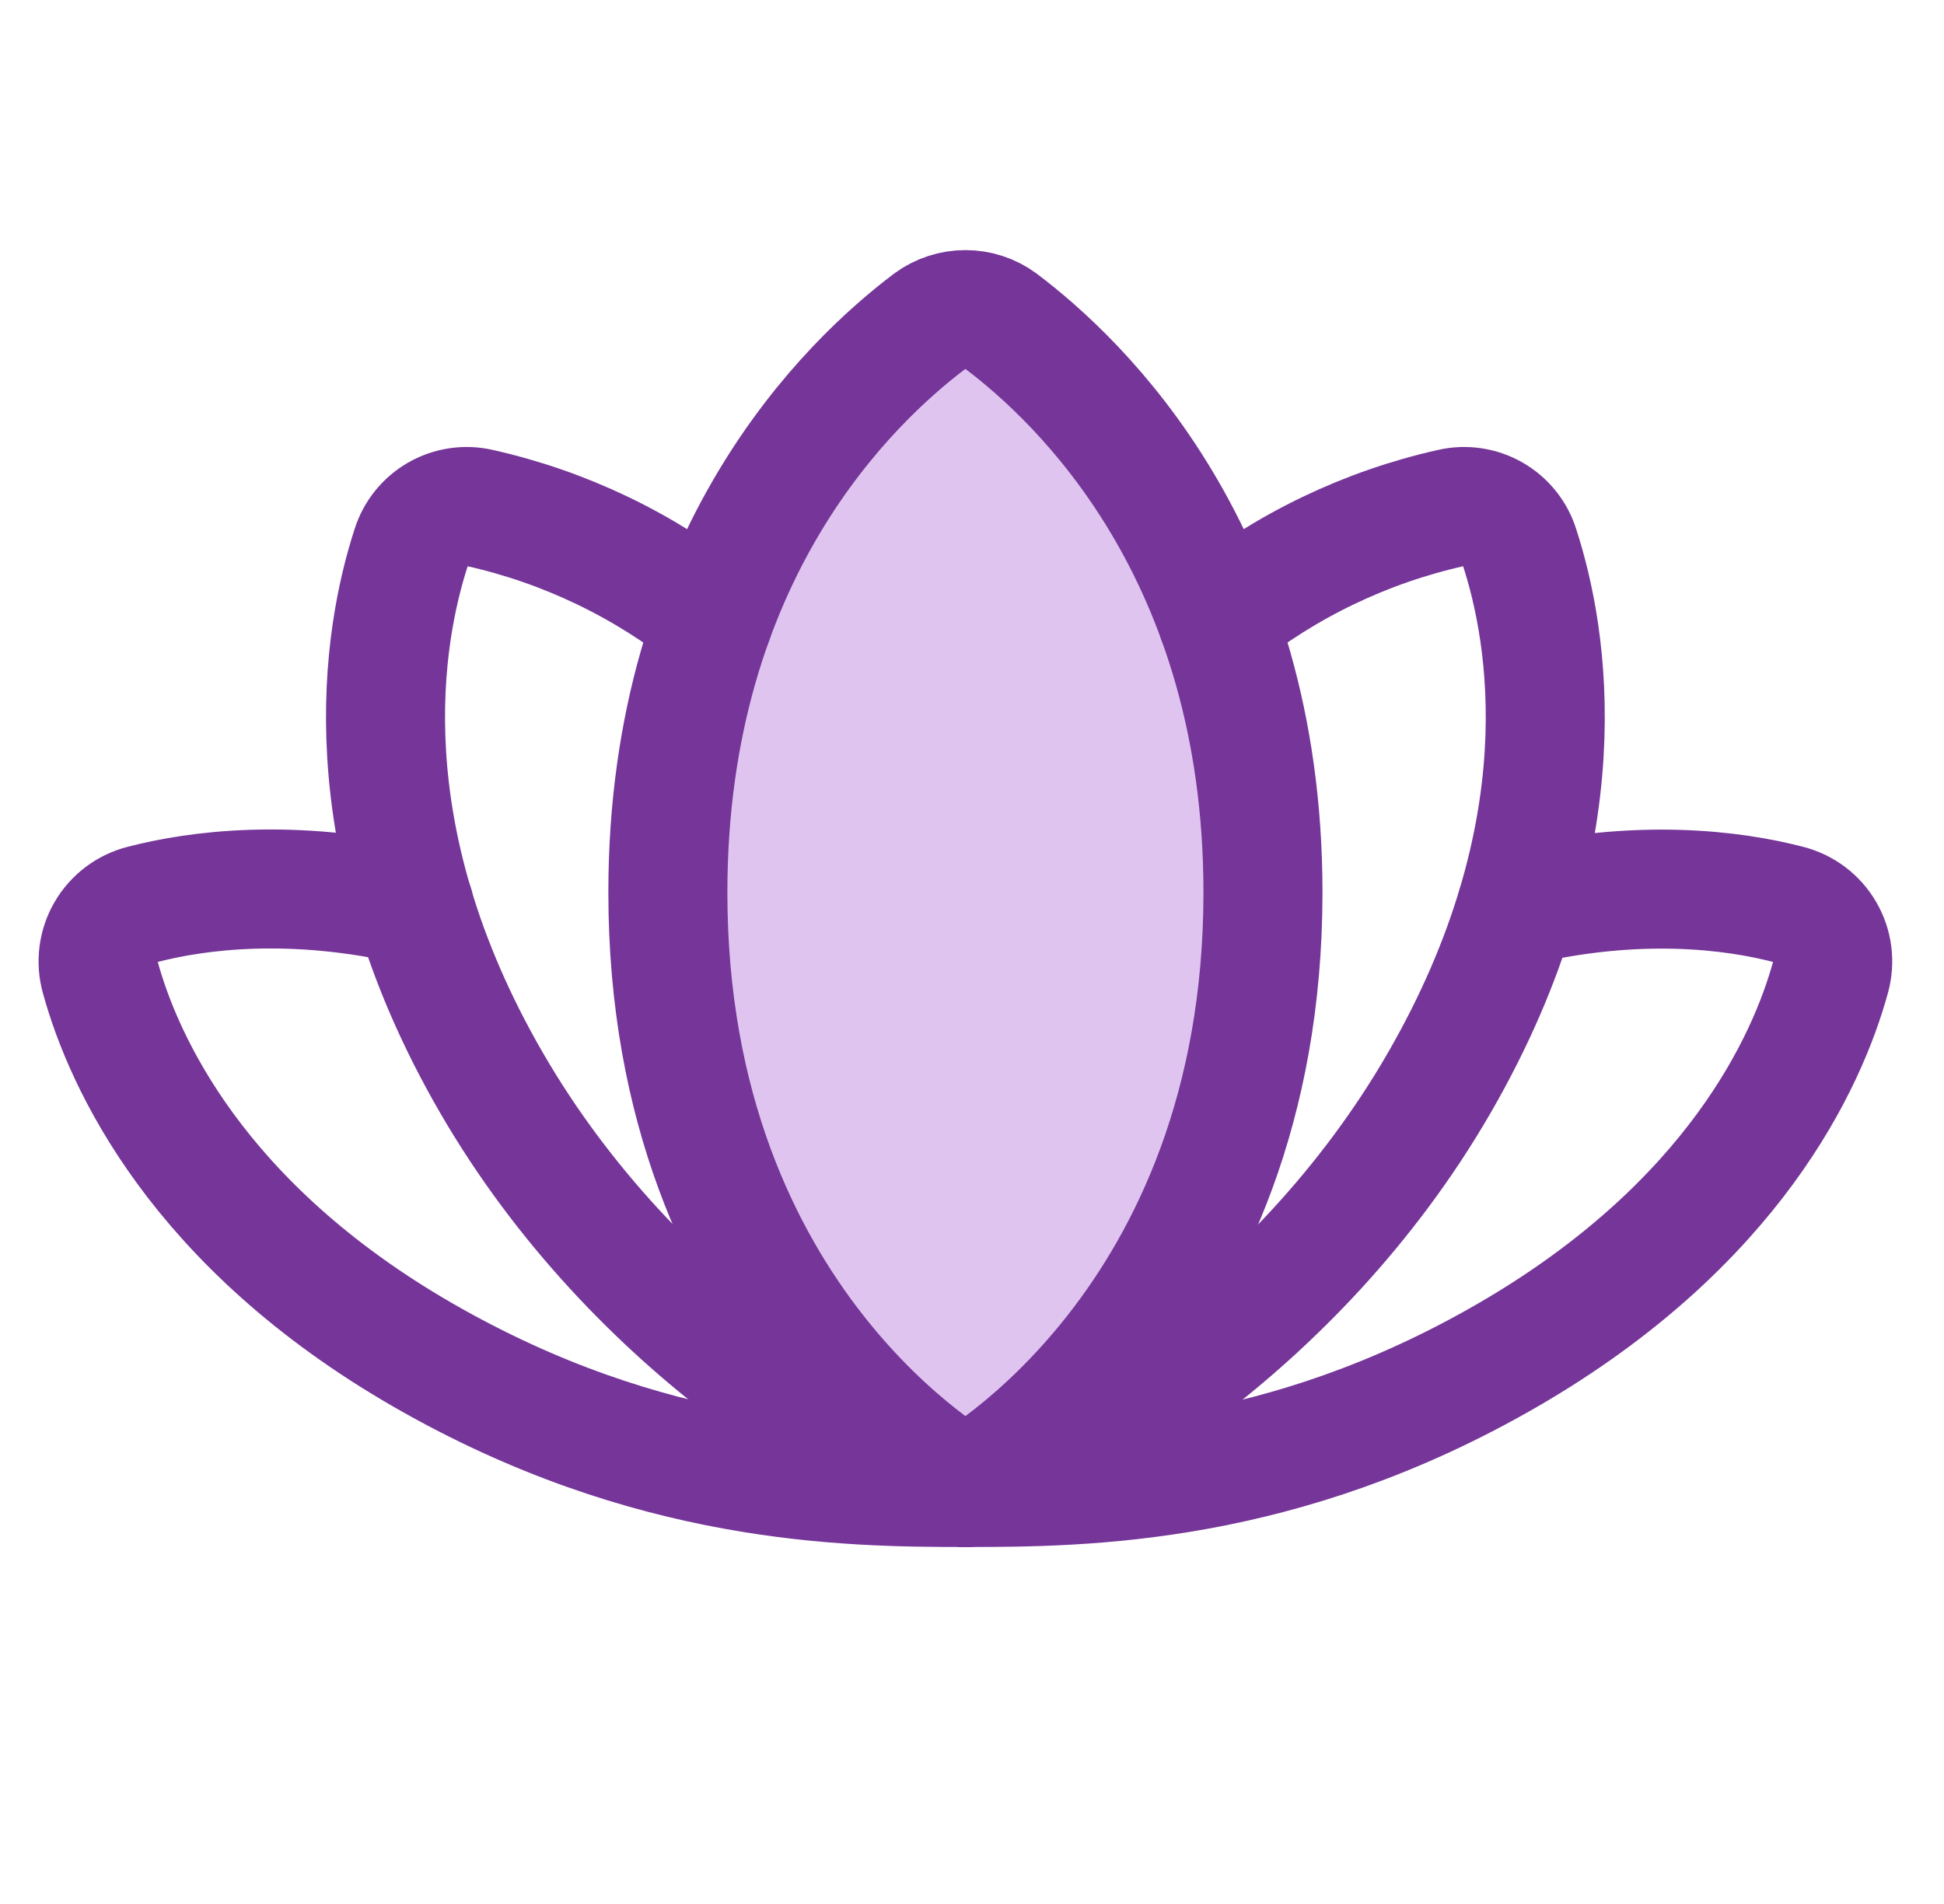 <svg width="49" height="48" viewBox="0 0 49 48" fill="none" xmlns="http://www.w3.org/2000/svg">
<path d="M24.334 37.5C27.334 37.5 32.302 37.462 38.002 34.163C43.702 30.863 45.559 26.756 46.14 24.637C46.193 24.447 46.208 24.247 46.183 24.05C46.158 23.854 46.094 23.664 45.994 23.493C45.894 23.321 45.761 23.172 45.603 23.053C45.444 22.934 45.263 22.848 45.071 22.8C43.702 22.444 41.302 22.125 38.227 22.856" stroke="#753599" stroke-width="3" stroke-linecap="round" stroke-linejoin="round"/>
<path d="M10.44 22.837C7.365 22.125 4.965 22.444 3.596 22.8C3.404 22.848 3.223 22.934 3.064 23.053C2.906 23.172 2.773 23.321 2.673 23.493C2.573 23.664 2.509 23.854 2.484 24.05C2.459 24.247 2.474 24.447 2.527 24.637C3.108 26.756 4.965 30.881 10.665 34.163C16.365 37.444 21.334 37.5 24.334 37.5" stroke="#753599" stroke-width="3" stroke-linecap="round" stroke-linejoin="round"/>
<path d="M24.334 37.5C24.334 37.5 31.834 33.413 31.834 22.5C31.834 13.95 27.221 9.6 25.233 8.1C24.973 7.908 24.657 7.805 24.334 7.805C24.01 7.805 23.694 7.908 23.433 8.1C21.446 9.6 16.834 13.95 16.834 22.5C16.834 33.413 24.334 37.5 24.334 37.5Z" fill="#E0C4F0" stroke="#753599" stroke-width="3" stroke-linecap="round" stroke-linejoin="round"/>
<path d="M24.334 37.5C26.584 37.013 32.64 33.6 36.277 27.3C39.915 21 39.015 15.994 38.302 13.8C38.193 13.447 37.955 13.149 37.635 12.964C37.315 12.78 36.937 12.723 36.577 12.806C34.424 13.288 32.41 14.257 30.69 15.637" stroke="#753599" stroke-width="3" stroke-linecap="round" stroke-linejoin="round"/>
<path d="M17.977 15.637C16.256 14.257 14.243 13.288 12.09 12.806C11.73 12.723 11.352 12.78 11.032 12.964C10.712 13.149 10.474 13.447 10.365 13.8C9.652 15.994 8.752 21.019 12.39 27.3C16.027 33.581 22.084 37.013 24.334 37.5" stroke="#753599" stroke-width="3" stroke-linecap="round" stroke-linejoin="round"/>
</svg>
